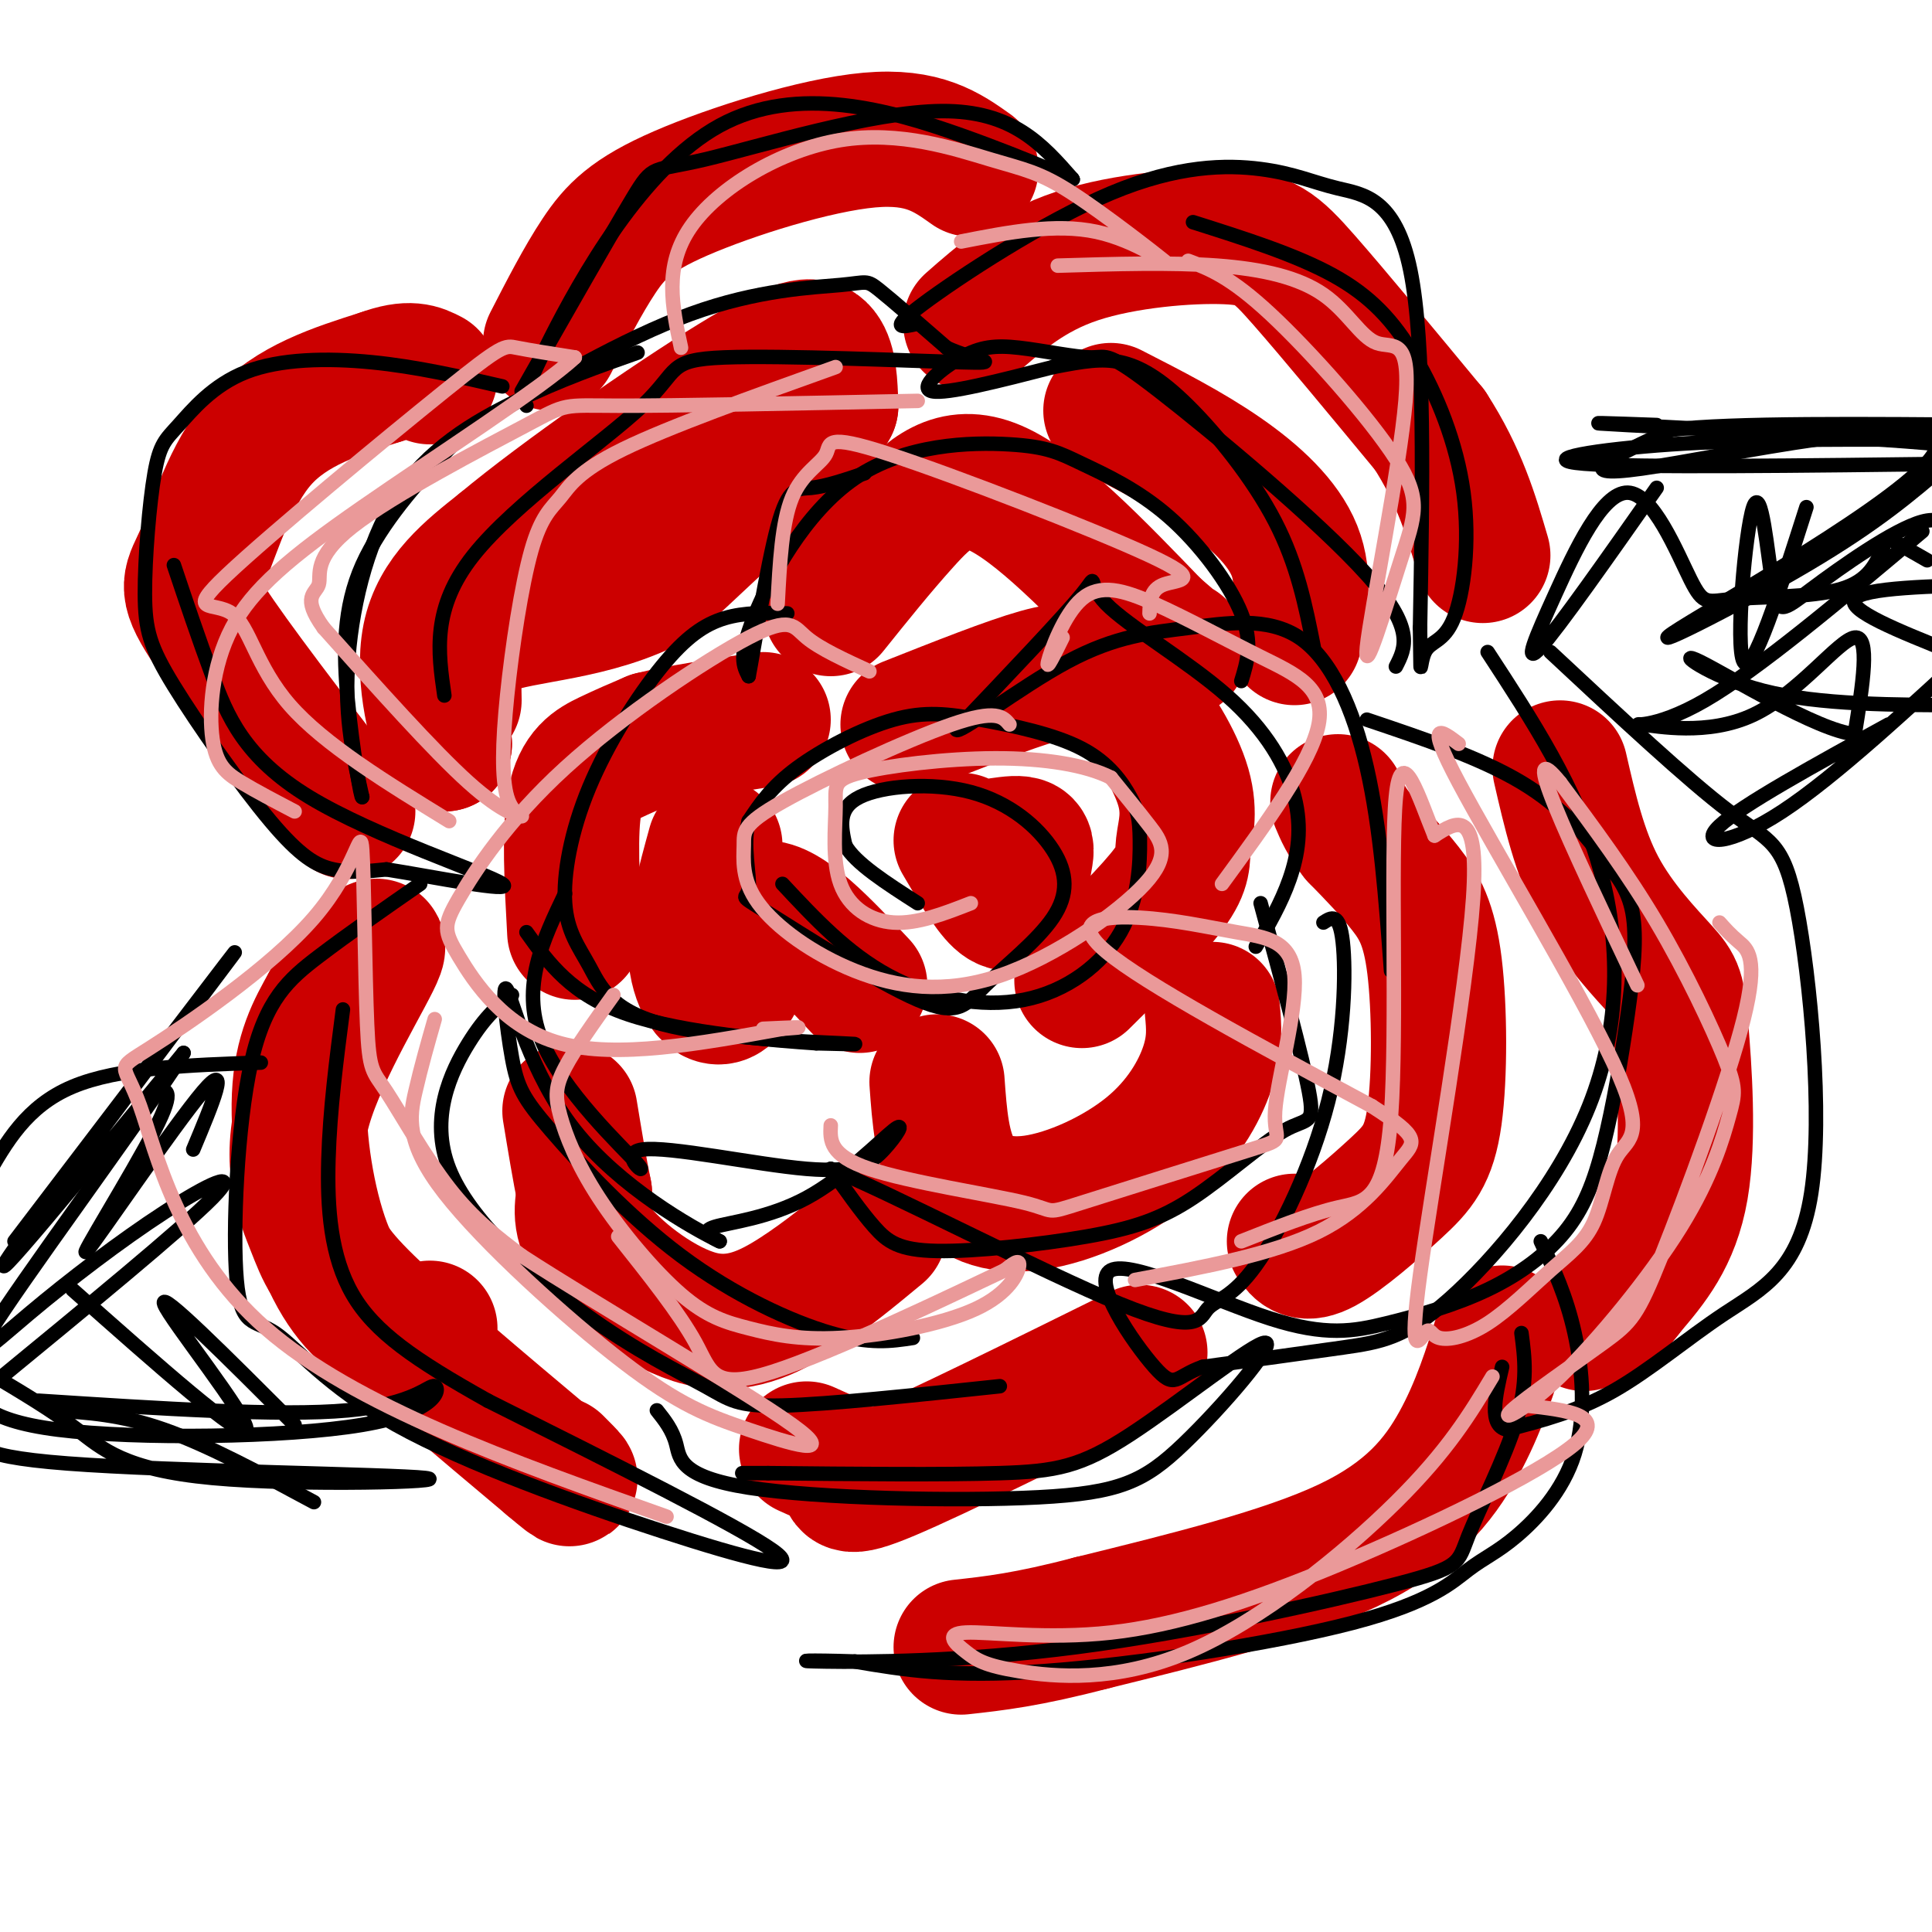 <svg viewBox='0 0 400 400' version='1.1' xmlns='http://www.w3.org/2000/svg' xmlns:xlink='http://www.w3.org/1999/xlink'><g fill='none' stroke='#cc0000' stroke-width='28' stroke-linecap='round' stroke-linejoin='round'><path d='M158,92c-10.250,1.833 -20.500,3.667 -29,8c-8.500,4.333 -15.250,11.167 -22,18'/><path d='M107,118c-6.489,6.800 -11.711,14.800 -14,21c-2.289,6.200 -1.644,10.600 -1,15'/><path d='M92,154c-1.489,-1.711 -4.711,-13.489 -3,-22c1.711,-8.511 8.356,-13.756 15,-19'/><path d='M104,113c12.131,-10.143 34.958,-26.000 48,-34c13.042,-8.000 16.298,-8.143 18,-6c1.702,2.143 1.851,6.571 2,11'/><path d='M172,84c-5.667,7.833 -20.833,21.917 -36,36'/><path d='M136,120c-13.067,7.156 -27.733,7.044 -35,10c-7.267,2.956 -7.133,8.978 -7,15'/><path d='M119,193c-0.578,-10.489 -1.156,-20.978 0,-27c1.156,-6.022 4.044,-7.578 7,-9c2.956,-1.422 5.978,-2.711 9,-4'/><path d='M135,153c5.333,-1.333 14.167,-2.667 23,-4'/><path d='M148,175c-2.178,7.889 -4.356,15.778 -4,22c0.356,6.222 3.244,10.778 6,9c2.756,-1.778 5.378,-9.889 8,-18'/><path d='M158,188c4.667,-0.333 12.333,7.833 20,16'/><path d='M199,174c2.951,5.035 5.901,10.070 8,12c2.099,1.930 3.346,0.754 4,-1c0.654,-1.754 0.715,-4.088 1,-6c0.285,-1.912 0.796,-3.404 0,-4c-0.796,-0.596 -2.898,-0.298 -5,0'/><path d='M188,150c10.501,-4.160 21.002,-8.319 27,-10c5.998,-1.681 7.494,-0.883 10,0c2.506,0.883 6.022,1.853 10,6c3.978,4.147 8.417,11.472 10,17c1.583,5.528 0.311,9.257 0,12c-0.311,2.743 0.340,4.498 -3,9c-3.340,4.502 -10.670,11.751 -18,19'/><path d='M194,224c0.512,7.134 1.024,14.268 4,19c2.976,4.732 8.416,7.062 16,6c7.584,-1.062 17.311,-5.517 24,-11c6.689,-5.483 10.340,-11.995 12,-17c1.660,-5.005 1.330,-8.502 1,-12'/><path d='M172,126c4.956,-6.178 9.911,-12.356 15,-18c5.089,-5.644 10.311,-10.756 19,-7c8.689,3.756 20.844,16.378 33,29'/><path d='M239,130c6.333,5.500 5.667,4.750 5,4'/><path d='M268,257c1.071,1.549 2.143,3.097 6,1c3.857,-2.097 10.500,-7.841 15,-12c4.500,-4.159 6.856,-6.733 8,-15c1.144,-8.267 1.077,-22.226 0,-31c-1.077,-8.774 -3.165,-12.364 -6,-16c-2.835,-3.636 -6.418,-7.318 -10,-11'/><path d='M281,173c-2.333,-3.000 -3.167,-5.000 -4,-7'/><path d='M268,132c1.156,-6.111 2.311,-12.222 0,-18c-2.311,-5.778 -8.089,-11.222 -15,-16c-6.911,-4.778 -14.956,-8.889 -23,-13'/><path d='M201,67c6.113,-5.381 12.226,-10.762 22,-14c9.774,-3.238 23.208,-4.333 31,-4c7.792,0.333 9.940,2.095 16,9c6.060,6.905 16.030,18.952 26,31'/><path d='M296,89c6.167,9.500 8.583,17.750 11,26'/><path d='M323,159c2.013,8.775 4.026,17.550 8,25c3.974,7.450 9.911,13.574 13,17c3.089,3.426 3.332,4.153 4,12c0.668,7.847 1.762,22.813 0,33c-1.762,10.187 -6.381,15.593 -11,21'/><path d='M337,267c-3.333,4.667 -6.167,5.833 -9,7'/><path d='M311,276c-2.422,7.733 -4.844,15.467 -9,23c-4.156,7.533 -10.044,14.867 -23,21c-12.956,6.133 -32.978,11.067 -53,16'/><path d='M226,336c-13.333,3.500 -20.167,4.250 -27,5'/><path d='M236,280c-21.133,10.444 -42.267,20.889 -52,25c-9.733,4.111 -8.067,1.889 -9,0c-0.933,-1.889 -4.467,-3.444 -8,-5'/><path d='M182,255c-5.530,4.583 -11.060,9.167 -17,13c-5.940,3.833 -12.292,6.917 -20,5c-7.708,-1.917 -16.774,-8.833 -21,-14c-4.226,-5.167 -3.613,-8.583 -3,-12'/><path d='M121,247c-1.000,-4.833 -2.000,-10.917 -3,-17'/><path d='M89,275c-3.054,0.577 -6.107,1.155 -10,-1c-3.893,-2.155 -8.625,-7.042 -12,-16c-3.375,-8.958 -5.393,-21.988 -5,-31c0.393,-9.012 3.196,-14.006 6,-19'/><path d='M68,208c4.121,-7.007 11.425,-15.024 10,-11c-1.425,4.024 -11.578,20.089 -15,32c-3.422,11.911 -0.114,19.668 2,25c2.114,5.332 3.032,8.238 11,16c7.968,7.762 22.984,20.381 38,33'/><path d='M114,303c6.500,5.500 3.750,2.750 1,0'/><path d='M72,168c-11.935,-15.536 -23.869,-31.071 -29,-39c-5.131,-7.929 -3.458,-8.250 -1,-14c2.458,-5.750 5.702,-16.929 12,-24c6.298,-7.071 15.649,-10.036 25,-13'/><path d='M79,78c5.833,-2.167 7.917,-1.083 10,0'/><path d='M114,71c3.339,-6.500 6.679,-13.000 10,-18c3.321,-5.000 6.625,-8.500 17,-13c10.375,-4.500 27.821,-10.000 39,-11c11.179,-1.000 16.089,2.500 21,6'/></g>
<g fill='none' stroke='#000000' stroke-width='3' stroke-linecap='round' stroke-linejoin='round'><path d='M132,73c-8.054,2.845 -16.107,5.690 -25,10c-8.893,4.310 -18.625,10.083 -25,20c-6.375,9.917 -9.393,23.976 -10,35c-0.607,11.024 1.196,19.012 3,27'/><path d='M75,165c-0.158,1.011 -2.052,-9.963 -3,-20c-0.948,-10.037 -0.951,-19.137 3,-28c3.951,-8.863 11.854,-17.490 16,-22c4.146,-4.510 4.534,-4.902 13,-10c8.466,-5.098 25.012,-14.903 39,-20c13.988,-5.097 25.420,-5.488 31,-6c5.580,-0.512 5.309,-1.146 8,1c2.691,2.146 8.346,7.073 14,12'/><path d='M196,72c5.687,2.651 12.905,3.279 3,3c-9.905,-0.279 -36.933,-1.467 -49,-1c-12.067,0.467 -9.172,2.587 -17,10c-7.828,7.413 -26.379,20.118 -35,31c-8.621,10.882 -7.310,19.941 -6,29'/><path d='M104,80c-8.856,-2.040 -17.713,-4.080 -27,-5c-9.287,-0.920 -19.005,-0.721 -26,2c-6.995,2.721 -11.267,7.962 -14,11c-2.733,3.038 -3.926,3.873 -5,10c-1.074,6.127 -2.028,17.548 -2,25c0.028,7.452 1.038,10.936 6,19c4.962,8.064 13.874,20.710 20,28c6.126,7.290 9.464,9.226 13,10c3.536,0.774 7.268,0.387 11,0'/><path d='M80,180c9.268,1.445 26.938,5.057 24,3c-2.938,-2.057 -26.483,-9.785 -40,-18c-13.517,-8.215 -17.005,-16.919 -20,-25c-2.995,-8.081 -5.498,-15.541 -8,-23'/><path d='M108,81c9.321,-16.381 18.643,-32.762 23,-40c4.357,-7.238 3.750,-5.333 15,-8c11.250,-2.667 34.357,-9.905 49,-10c14.643,-0.095 20.821,6.952 27,14'/><path d='M222,37c1.456,0.906 -8.404,-3.829 -23,-9c-14.596,-5.171 -33.930,-10.777 -50,-2c-16.070,8.777 -28.877,31.936 -35,44c-6.123,12.064 -5.561,13.032 -5,14'/><path d='M190,67c-3.152,0.735 -6.304,1.469 1,-4c7.304,-5.469 25.065,-17.142 39,-23c13.935,-5.858 24.044,-5.900 31,-5c6.956,0.900 10.757,2.742 16,4c5.243,1.258 11.926,1.931 15,17c3.074,15.069 2.537,44.535 2,74'/><path d='M294,130c0.235,12.687 -0.178,7.405 1,5c1.178,-2.405 3.945,-1.935 6,-7c2.055,-5.065 3.396,-15.667 2,-26c-1.396,-10.333 -5.530,-20.397 -10,-28c-4.470,-7.603 -9.277,-12.744 -17,-17c-7.723,-4.256 -18.361,-7.628 -29,-11'/><path d='M321,135c14.250,13.300 28.500,26.601 37,33c8.500,6.399 11.250,5.897 14,20c2.750,14.103 5.500,42.811 3,59c-2.500,16.189 -10.250,19.859 -18,25c-7.750,5.141 -15.500,11.755 -23,16c-7.500,4.245 -14.750,6.123 -22,8'/><path d='M312,296c-3.833,-0.833 -2.417,-6.917 -1,-13'/><path d='M319,257c2.656,5.676 5.311,11.352 7,19c1.689,7.648 2.410,17.268 0,25c-2.410,7.732 -7.952,13.577 -12,17c-4.048,3.423 -6.600,4.423 -10,7c-3.400,2.577 -7.646,6.732 -24,11c-16.354,4.268 -44.815,8.648 -64,10c-19.185,1.352 -29.092,-0.324 -39,-2'/><path d='M177,344c-9.529,-0.319 -13.852,-0.115 -6,0c7.852,0.115 27.877,0.141 52,-3c24.123,-3.141 52.342,-9.450 66,-13c13.658,-3.550 12.754,-4.340 15,-10c2.246,-5.660 7.642,-16.188 10,-24c2.358,-7.812 1.679,-12.906 1,-18'/><path d='M308,135c9.198,14.073 18.396,28.147 23,44c4.604,15.853 4.616,33.486 -2,50c-6.616,16.514 -19.858,31.907 -29,40c-9.142,8.093 -14.183,8.884 -22,10c-7.817,1.116 -18.408,2.558 -29,4'/><path d='M249,283c-5.753,1.985 -5.635,4.949 -10,0c-4.365,-4.949 -13.212,-17.811 -9,-20c4.212,-2.189 21.483,6.293 33,10c11.517,3.707 17.281,2.638 24,1c6.719,-1.638 14.393,-3.845 21,-7c6.607,-3.155 12.146,-7.257 16,-12c3.854,-4.743 6.023,-10.127 8,-18c1.977,-7.873 3.763,-18.235 5,-27c1.237,-8.765 1.925,-15.933 1,-21c-0.925,-5.067 -3.462,-8.034 -6,-11'/><path d='M332,178c-3.289,-4.689 -8.511,-10.911 -17,-16c-8.489,-5.089 -20.244,-9.044 -32,-13'/><path d='M261,187c4.334,15.945 8.668,31.890 10,39c1.332,7.110 -0.338,5.384 -5,8c-4.662,2.616 -12.315,9.574 -19,14c-6.685,4.426 -12.400,6.320 -22,8c-9.600,1.680 -23.085,3.145 -31,3c-7.915,-0.145 -10.262,-1.898 -13,-5c-2.738,-3.102 -5.869,-7.551 -9,-12'/><path d='M172,242c11.207,4.390 43.724,21.363 60,28c16.276,6.637 16.312,2.936 18,1c1.688,-1.936 5.030,-2.106 10,-9c4.970,-6.894 11.569,-20.510 15,-34c3.431,-13.490 3.695,-26.854 3,-33c-0.695,-6.146 -2.347,-5.073 -4,-4'/><path d='M260,196c2.624,-4.491 5.248,-8.982 7,-14c1.752,-5.018 2.632,-10.563 1,-17c-1.632,-6.437 -5.778,-13.767 -14,-21c-8.222,-7.233 -20.521,-14.371 -25,-19c-4.479,-4.629 -1.137,-6.751 -5,-2c-3.863,4.751 -14.932,16.376 -26,28'/><path d='M198,151c-0.012,1.538 12.958,-8.615 23,-14c10.042,-5.385 17.156,-6.000 25,-7c7.844,-1.000 16.420,-2.385 23,2c6.580,4.385 11.166,14.538 14,27c2.834,12.462 3.917,27.231 5,42'/><path d='M289,138c2.011,-3.923 4.022,-7.847 -6,-19c-10.022,-11.153 -32.078,-29.537 -43,-38c-10.922,-8.463 -10.711,-7.005 -14,-7c-3.289,0.005 -10.077,-1.442 -15,-2c-4.923,-0.558 -7.979,-0.227 -12,2c-4.021,2.227 -9.006,6.351 -6,7c3.006,0.649 14.003,-2.175 25,-5'/><path d='M218,76c6.451,-1.246 10.080,-1.860 14,-1c3.920,0.860 8.132,3.193 14,9c5.868,5.807 13.391,15.088 18,24c4.609,8.912 6.305,17.456 8,26'/><path d='M257,141c1.217,-3.953 2.434,-7.907 0,-14c-2.434,-6.093 -8.517,-14.326 -15,-20c-6.483,-5.674 -13.364,-8.788 -18,-11c-4.636,-2.212 -7.026,-3.521 -15,-4c-7.974,-0.479 -21.531,-0.129 -32,7c-10.469,7.129 -17.848,21.037 -21,29c-3.152,7.963 -2.076,9.982 -1,12'/><path d='M155,140c0.917,-4.714 3.708,-22.500 6,-31c2.292,-8.500 4.083,-7.714 7,-8c2.917,-0.286 6.958,-1.643 11,-3'/><path d='M163,127c-4.429,-0.124 -8.858,-0.249 -13,1c-4.142,1.249 -7.999,3.871 -13,10c-5.001,6.129 -11.148,15.765 -15,25c-3.852,9.235 -5.411,18.068 -5,24c0.411,5.932 2.791,8.961 5,13c2.209,4.039 4.249,9.087 15,12c10.751,2.913 30.215,3.689 37,4c6.785,0.311 0.893,0.155 -5,0'/><path d='M169,216c-8.511,-0.578 -27.289,-2.022 -39,-6c-11.711,-3.978 -16.356,-10.489 -21,-17'/><path d='M162,183c6.700,7.179 13.401,14.358 22,19c8.599,4.642 19.097,6.746 28,5c8.903,-1.746 16.212,-7.342 20,-14c3.788,-6.658 4.056,-14.376 4,-19c-0.056,-4.624 -0.435,-6.152 -2,-9c-1.565,-2.848 -4.317,-7.014 -10,-10c-5.683,-2.986 -14.296,-4.790 -21,-6c-6.704,-1.210 -11.497,-1.826 -18,0c-6.503,1.826 -14.715,6.093 -20,10c-5.285,3.907 -7.642,7.453 -10,11'/><path d='M155,170c-1.331,4.862 0.341,11.517 0,14c-0.341,2.483 -2.694,0.793 4,5c6.694,4.207 22.435,14.310 31,18c8.565,3.690 9.954,0.968 14,-3c4.046,-3.968 10.750,-9.182 14,-14c3.250,-4.818 3.046,-9.240 0,-14c-3.046,-4.760 -8.936,-9.858 -17,-12c-8.064,-2.142 -18.304,-1.326 -23,1c-4.696,2.326 -3.848,6.163 -3,10'/><path d='M175,175c2.000,3.667 8.500,7.833 15,12'/><path d='M117,185c-4.593,9.607 -9.185,19.214 -5,30c4.185,10.786 17.149,22.751 20,26c2.851,3.249 -4.409,-2.217 1,-3c5.409,-0.783 23.488,3.116 34,4c10.512,0.884 13.458,-1.246 16,-4c2.542,-2.754 4.681,-6.130 2,-4c-2.681,2.130 -10.183,9.766 -18,14c-7.817,4.234 -15.948,5.067 -19,6c-3.052,0.933 -1.026,1.967 1,3'/><path d='M149,257c-5.786,-2.798 -20.752,-11.291 -30,-23c-9.248,-11.709 -12.780,-26.632 -14,-29c-1.220,-2.368 -0.128,7.818 1,14c1.128,6.182 2.292,8.358 8,15c5.708,6.642 15.960,17.750 27,26c11.040,8.250 22.869,13.643 31,16c8.131,2.357 12.566,1.679 17,1'/><path d='M106,206c-2.689,2.081 -5.379,4.162 -9,10c-3.621,5.838 -8.175,15.435 -4,26c4.175,10.565 17.078,22.100 28,30c10.922,7.900 19.864,12.165 25,15c5.136,2.835 6.468,4.238 16,4c9.532,-0.238 27.266,-2.119 45,-4'/><path d='M87,183c-7.419,5.154 -14.837,10.309 -21,15c-6.163,4.691 -11.070,8.919 -14,22c-2.930,13.081 -3.881,35.017 -3,45c0.881,9.983 3.595,8.015 8,11c4.405,2.985 10.500,10.924 25,19c14.500,8.076 37.404,16.290 55,22c17.596,5.710 29.885,8.917 23,4c-6.885,-4.917 -32.942,-17.959 -59,-31'/><path d='M101,290c-15.131,-8.476 -23.458,-14.167 -28,-22c-4.542,-7.833 -5.298,-17.810 -5,-28c0.298,-10.190 1.649,-20.595 3,-31'/><path d='M136,292c1.619,2.034 3.239,4.068 4,7c0.761,2.932 0.665,6.763 15,9c14.335,2.237 43.102,2.880 60,2c16.898,-0.880 21.926,-3.283 30,-11c8.074,-7.717 19.195,-20.749 17,-21c-2.195,-0.251 -17.706,12.279 -28,19c-10.294,6.721 -15.370,7.635 -27,8c-11.630,0.365 -29.815,0.183 -48,0'/><path d='M159,305c-8.333,0.000 -5.167,0.000 -2,0'/><path d='M54,220c-14.750,0.500 -29.500,1.000 -39,5c-9.500,4.000 -13.750,11.500 -18,19'/><path d='M8,290c25.029,1.628 50.057,3.257 64,2c13.943,-1.257 16.799,-5.399 18,-5c1.201,0.399 0.746,5.338 -15,8c-15.746,2.662 -46.785,3.046 -63,1c-16.215,-2.046 -17.608,-6.523 -19,-11'/><path d='M-1,285c5.912,3.530 11.825,7.059 17,11c5.175,3.941 9.614,8.293 28,10c18.386,1.707 50.719,0.767 44,0c-6.719,-0.767 -52.491,-1.362 -74,-3c-21.509,-1.638 -18.754,-4.319 -16,-7'/><path d='M3,257c24.911,-32.733 49.822,-65.467 45,-59c-4.822,6.467 -39.378,52.133 -46,62c-6.622,9.867 14.689,-16.067 36,-42'/><path d='M38,218c-2.742,5.151 -27.597,39.029 -37,53c-9.403,13.971 -3.356,8.033 5,1c8.356,-7.033 19.019,-15.163 28,-21c8.981,-5.837 16.280,-9.382 10,-3c-6.280,6.382 -26.140,22.691 -46,39'/><path d='M11,292c7.000,0.417 14.000,0.833 23,4c9.000,3.167 20.000,9.083 31,15'/><path d='M343,88c-9.267,-0.333 -18.533,-0.667 -6,0c12.533,0.667 46.867,2.333 65,4c18.133,1.667 20.067,3.333 22,5'/><path d='M391,150c-15.289,8.400 -30.578,16.800 -35,21c-4.422,4.200 2.022,4.200 13,-3c10.978,-7.200 26.489,-21.600 42,-36'/><path d='M403,96c-7.211,6.199 -14.421,12.399 -29,21c-14.579,8.601 -36.526,19.604 -26,13c10.526,-6.604 53.526,-30.817 53,-38c-0.526,-7.183 -44.579,2.662 -61,5c-16.421,2.338 -5.211,-2.831 6,-8'/><path d='M346,89c12.333,-1.500 40.167,-1.250 68,-1'/><path d='M396,91c-17.356,-0.022 -34.711,-0.044 -50,1c-15.289,1.044 -28.511,3.156 -18,4c10.511,0.844 44.756,0.422 79,0'/><path d='M398,110c-17.018,14.325 -34.035,28.651 -45,35c-10.965,6.349 -15.877,4.722 -13,5c2.877,0.278 13.544,2.459 23,-2c9.456,-4.459 17.702,-15.560 21,-16c3.298,-0.440 1.649,9.780 0,20'/><path d='M384,152c-7.500,-0.619 -26.250,-12.167 -32,-15c-5.750,-2.833 1.500,3.048 13,6c11.500,2.952 27.250,2.976 43,3'/><path d='M404,135c-10.833,-4.333 -21.667,-8.667 -20,-11c1.667,-2.333 15.833,-2.667 30,-3'/><path d='M399,116c0.000,0.000 -7.000,-4.000 -7,-4'/><path d='M374,105c-5.618,17.593 -11.237,35.185 -13,32c-1.763,-3.185 0.329,-27.149 2,-32c1.671,-4.851 2.922,9.411 4,16c1.078,6.589 1.982,5.505 8,1c6.018,-4.505 17.148,-12.430 23,-14c5.852,-1.570 6.426,3.215 7,8'/><path d='M405,116c4.333,2.667 11.667,5.333 19,8'/><path d='M343,101c-10.126,14.418 -20.252,28.837 -24,33c-3.748,4.163 -1.119,-1.929 3,-11c4.119,-9.071 9.728,-21.121 15,-21c5.272,0.121 10.207,12.414 13,18c2.793,5.586 3.444,4.465 9,4c5.556,-0.465 16.016,-0.276 22,-2c5.984,-1.724 7.492,-5.362 9,-9'/><path d='M32,226c2.310,-0.500 4.619,-1.000 0,8c-4.619,9.000 -16.167,27.500 -14,25c2.167,-2.500 18.048,-26.000 24,-33c5.952,-7.000 1.976,2.500 -2,12'/><path d='M15,267c17.689,15.689 35.378,31.378 36,29c0.622,-2.378 -15.822,-22.822 -17,-26c-1.178,-3.178 12.911,10.911 27,25'/></g>
<g fill='none' stroke='#ea9999' stroke-width='3' stroke-linecap='round' stroke-linejoin='round'><path d='M209,150c-1.345,-1.609 -2.689,-3.218 -12,0c-9.311,3.218 -26.588,11.264 -35,16c-8.412,4.736 -7.960,6.164 -8,9c-0.040,2.836 -0.573,7.081 3,12c3.573,4.919 11.253,10.511 20,14c8.747,3.489 18.561,4.873 30,1c11.439,-3.873 24.503,-13.004 30,-19c5.497,-5.996 3.428,-8.856 1,-12c-2.428,-3.144 -5.214,-6.572 -8,-10'/><path d='M230,161c-5.051,-2.581 -13.678,-4.033 -24,-4c-10.322,0.033 -22.338,1.550 -28,3c-5.662,1.450 -4.971,2.832 -5,7c-0.029,4.168 -0.777,11.122 1,16c1.777,4.878 6.079,7.679 11,8c4.921,0.321 10.460,-1.840 16,-4'/><path d='M180,139c-5.116,-2.343 -10.233,-4.687 -13,-7c-2.767,-2.313 -3.185,-4.597 -12,0c-8.815,4.597 -26.028,16.074 -38,27c-11.972,10.926 -18.704,21.300 -22,27c-3.296,5.700 -3.157,6.727 0,12c3.157,5.273 9.330,14.792 21,18c11.670,3.208 28.835,0.104 46,-3'/><path d='M162,213c7.000,-0.500 1.500,-0.250 -4,0'/><path d='M127,206c-3.985,5.574 -7.971,11.148 -10,15c-2.029,3.852 -2.103,5.982 -1,10c1.103,4.018 3.382,9.925 8,17c4.618,7.075 11.577,15.319 17,20c5.423,4.681 9.312,5.798 14,7c4.688,1.202 10.174,2.487 19,2c8.826,-0.487 20.992,-2.747 28,-6c7.008,-3.253 8.860,-7.501 9,-9c0.140,-1.499 -1.430,-0.250 -3,1'/><path d='M208,263c-10.560,5.000 -35.458,17.000 -48,21c-12.542,4.000 -12.726,0.000 -16,-6c-3.274,-6.000 -9.637,-14.000 -16,-22'/><path d='M172,233c-0.156,3.098 -0.312,6.196 8,9c8.312,2.804 25.091,5.313 32,7c6.909,1.687 3.947,2.553 12,0c8.053,-2.553 27.120,-8.524 35,-11c7.880,-2.476 4.571,-1.456 5,-8c0.429,-6.544 4.596,-20.651 4,-28c-0.596,-7.349 -5.953,-7.939 -12,-9c-6.047,-1.061 -12.782,-2.593 -20,-3c-7.218,-0.407 -14.919,0.312 -7,7c7.919,6.688 31.460,19.344 55,32'/><path d='M284,229c10.429,6.667 9.000,7.333 6,11c-3.000,3.667 -7.571,10.333 -17,15c-9.429,4.667 -23.714,7.333 -38,10'/><path d='M253,183c9.250,-12.658 18.500,-25.315 20,-33c1.500,-7.685 -4.750,-10.396 -12,-14c-7.250,-3.604 -15.500,-8.100 -22,-11c-6.500,-2.900 -11.250,-4.204 -15,-1c-3.750,3.204 -6.500,10.915 -7,13c-0.500,2.085 1.250,-1.458 3,-5'/><path d='M238,127c0.061,-2.484 0.122,-4.968 3,-6c2.878,-1.032 8.572,-0.614 -3,-6c-11.572,-5.386 -40.411,-16.578 -54,-21c-13.589,-4.422 -11.928,-2.075 -13,0c-1.072,2.075 -4.878,3.879 -7,9c-2.122,5.121 -2.561,13.561 -3,22'/><path d='M173,76c-17.268,6.186 -34.537,12.372 -44,17c-9.463,4.628 -11.122,7.700 -13,10c-1.878,2.300 -3.975,3.830 -6,11c-2.025,7.170 -3.976,19.982 -5,30c-1.024,10.018 -1.120,17.242 0,21c1.120,3.758 3.455,4.050 3,4c-0.455,-0.050 -3.702,-0.443 -11,-7c-7.298,-6.557 -18.649,-19.279 -30,-32'/><path d='M67,130c-4.736,-6.585 -1.576,-7.049 -1,-9c0.576,-1.951 -1.433,-5.389 7,-12c8.433,-6.611 27.309,-16.395 36,-21c8.691,-4.605 7.197,-4.030 19,-4c11.803,0.030 36.901,-0.485 62,-1'/><path d='M219,55c11.720,-0.354 23.440,-0.708 33,0c9.560,0.708 16.958,2.479 22,6c5.042,3.521 7.726,8.793 11,10c3.274,1.207 7.137,-1.649 6,12c-1.137,13.649 -7.274,43.804 -8,51c-0.726,7.196 3.960,-8.566 7,-18c3.040,-9.434 4.434,-12.540 -1,-21c-5.434,-8.460 -17.695,-22.274 -26,-30c-8.305,-7.726 -12.652,-9.363 -17,-11'/><path d='M302,154c-3.566,-2.709 -7.133,-5.417 0,8c7.133,13.417 24.965,42.960 32,58c7.035,15.040 3.272,15.578 1,19c-2.272,3.422 -3.053,9.728 -5,14c-1.947,4.272 -5.060,6.509 -9,10c-3.940,3.491 -8.708,8.237 -13,11c-4.292,2.763 -8.109,3.544 -10,3c-1.891,-0.544 -1.857,-2.414 -3,-1c-1.143,1.414 -3.461,6.111 -1,-12c2.461,-18.111 9.703,-59.032 11,-78c1.297,-18.968 -3.352,-15.984 -8,-13'/><path d='M297,173c-3.100,-7.542 -6.852,-19.898 -8,-8c-1.148,11.898 0.306,48.049 -1,66c-1.306,17.951 -5.373,17.700 -11,19c-5.627,1.300 -12.813,4.150 -20,7'/><path d='M356,191c1.115,1.250 2.231,2.500 4,4c1.769,1.500 4.193,3.251 1,16c-3.193,12.749 -12.001,36.495 -17,49c-4.999,12.505 -6.188,13.770 -12,18c-5.812,4.230 -16.249,11.427 -19,14c-2.751,2.573 2.182,0.524 10,-7c7.818,-7.524 18.520,-20.522 25,-31c6.480,-10.478 8.737,-18.438 10,-23c1.263,-4.562 1.532,-5.728 -1,-12c-2.532,-6.272 -7.866,-17.649 -14,-28c-6.134,-10.351 -13.067,-19.675 -20,-29'/><path d='M323,162c-4.089,-5.044 -4.311,-3.156 -1,5c3.311,8.156 10.156,22.578 17,37'/><path d='M309,285c-4.568,7.622 -9.136,15.244 -20,26c-10.864,10.756 -28.023,24.645 -43,31c-14.977,6.355 -27.773,5.176 -35,4c-7.227,-1.176 -8.885,-2.348 -11,-4c-2.115,-1.652 -4.688,-3.782 0,-4c4.688,-0.218 16.638,1.478 30,0c13.362,-1.478 28.136,-6.129 47,-14c18.864,-7.871 41.818,-18.963 49,-25c7.182,-6.037 -1.409,-7.018 -10,-8'/><path d='M138,314c-32.330,-11.469 -64.660,-22.937 -83,-39c-18.340,-16.063 -22.691,-36.720 -26,-46c-3.309,-9.280 -5.575,-7.182 2,-12c7.575,-4.818 24.991,-16.552 34,-27c9.009,-10.448 9.610,-19.612 10,-14c0.390,5.612 0.568,25.999 1,36c0.432,10.001 1.116,9.616 4,14c2.884,4.384 7.967,13.538 13,20c5.033,6.462 10.017,10.231 15,14'/><path d='M108,260c15.281,9.937 45.984,27.778 56,35c10.016,7.222 -0.653,3.825 -9,1c-8.347,-2.825 -14.371,-5.077 -26,-14c-11.629,-8.923 -28.862,-24.518 -37,-35c-8.138,-10.482 -7.182,-15.852 -6,-21c1.182,-5.148 2.591,-10.074 4,-15'/><path d='M93,170c-12.957,-7.946 -25.915,-15.892 -33,-24c-7.085,-8.108 -8.299,-16.377 -12,-19c-3.701,-2.623 -9.889,0.400 -1,-8c8.889,-8.400 32.855,-28.223 45,-38c12.145,-9.777 12.470,-9.508 15,-9c2.530,0.508 7.265,1.254 12,2'/><path d='M119,74c-6.552,6.154 -28.932,20.538 -44,31c-15.068,10.462 -22.822,17.000 -27,25c-4.178,8.000 -4.779,17.462 -4,23c0.779,5.538 2.937,7.154 6,9c3.063,1.846 7.032,3.923 11,6'/><path d='M141,72c-1.817,-8.429 -3.634,-16.858 2,-25c5.634,-8.142 18.718,-15.996 31,-18c12.282,-2.004 23.764,1.841 31,4c7.236,2.159 10.228,2.630 17,7c6.772,4.370 17.323,12.638 19,14c1.677,1.362 -5.521,-4.182 -14,-6c-8.479,-1.818 -18.240,0.091 -28,2'/></g>
</svg>